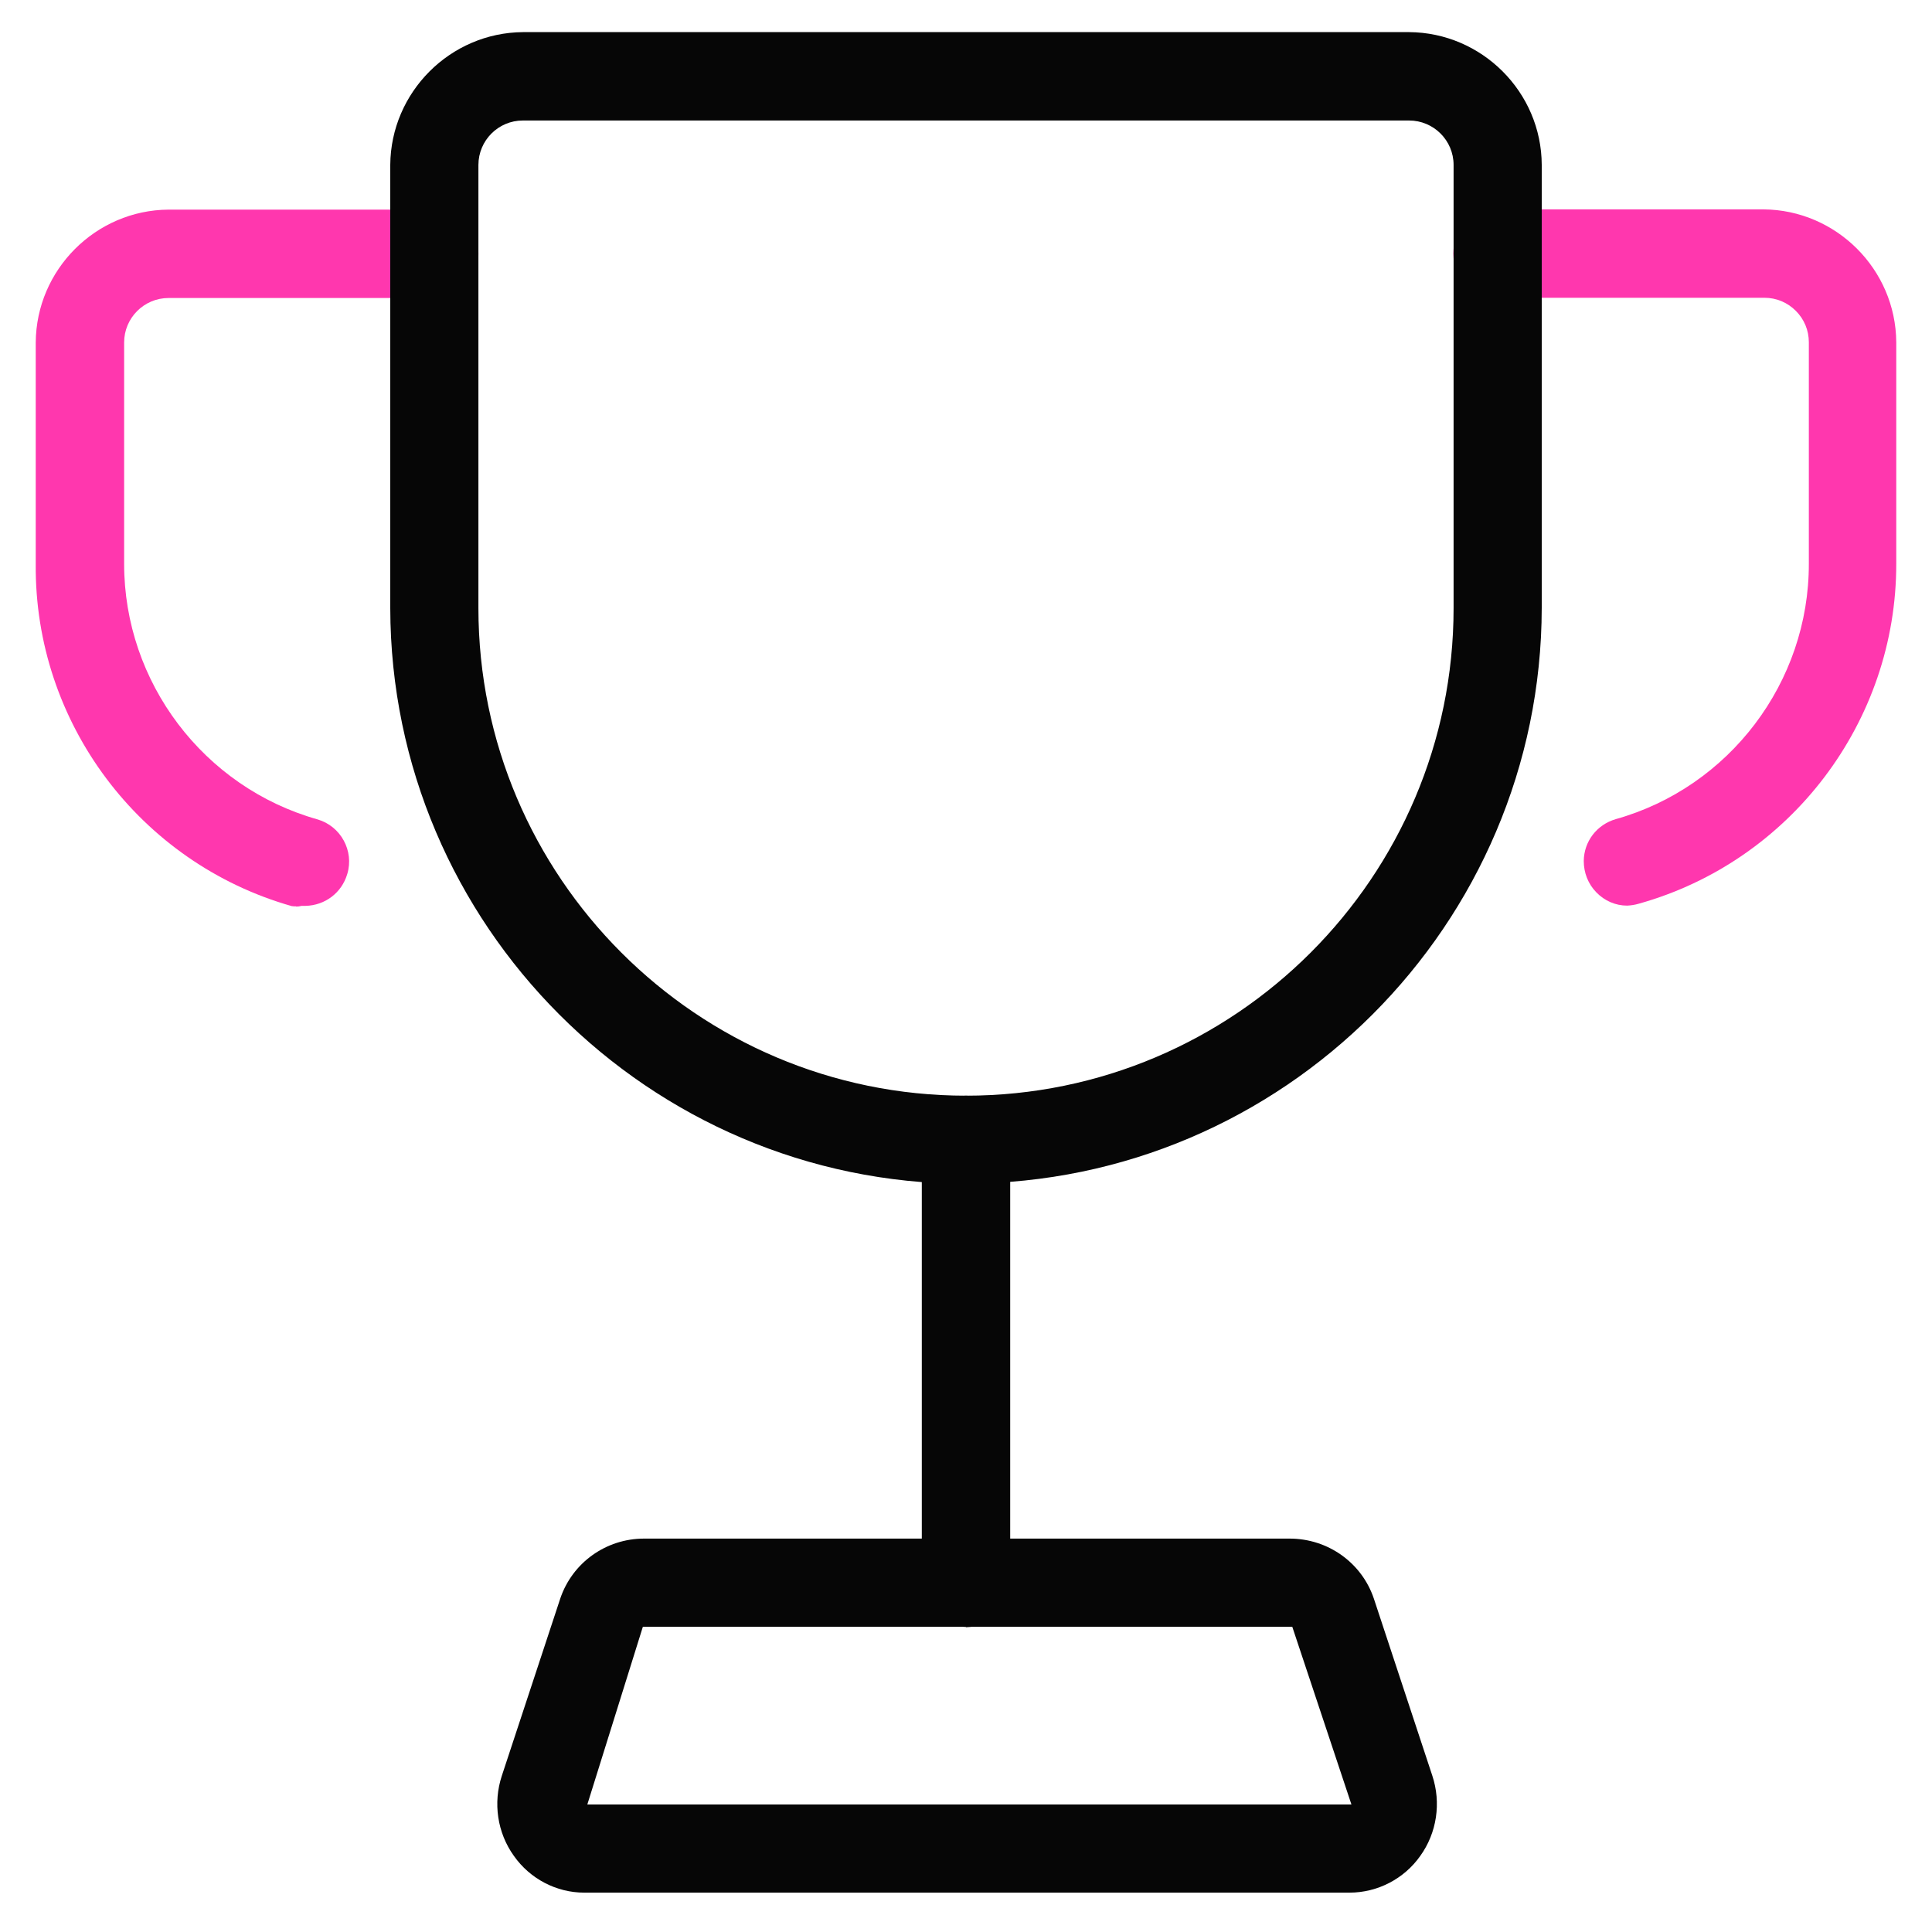 <?xml version="1.0" encoding="UTF-8"?>
<svg id="win" xmlns="http://www.w3.org/2000/svg" width="80" height="80" viewBox="0 0 80 80">
  <defs>
    <style>
      .cls-1 {
        fill: #ff37ae;
      }

      .cls-1, .cls-2 {
        stroke-width: 0px;
      }

      .cls-2 {
        fill: #060606;
      }
    </style>
  </defs>
  <g id="Layer_2" data-name="Layer 2">
    <path class="cls-1" d="M12.26,37.53c-.06,0-.12,0-.18-.01-6.3-1.79-10.66-7.61-10.6-14.16v-9.18c.02-3.01,2.48-5.48,5.5-5.5h11c1.01,0,1.83.82,1.83,1.83s-.82,1.83-1.83,1.83H6.98c-1.02,0-1.84.83-1.84,1.84v9.17c0,4.9,3.29,9.25,8.01,10.58.96.28,1.52,1.3,1.23,2.26-.23.78-.92,1.3-1.73,1.32h-.16c-.08.02-.16.03-.23.03Z"/>
    <path class="cls-1" d="M67.38,37.5c-.49,0-.94-.2-1.28-.55-.34-.35-.52-.81-.52-1.3.01-.81.54-1.5,1.32-1.73,4.71-1.32,8.01-5.67,8-10.58v-9.17c0-.49-.19-.95-.54-1.3-.35-.35-.81-.54-1.3-.54h-11.05c-1.01,0-1.83-.82-1.83-1.83s.82-1.83,1.83-1.83h11.01c3.01.02,5.48,2.48,5.5,5.5v9.17c.01,6.53-4.37,12.32-10.66,14.08-.17.05-.32.07-.48.08Z"/>
    <g>
      <path class="cls-2" d="M40,49.02c-13.13-.02-23.82-10.72-23.84-23.84V6.83c.02-3.01,2.48-5.48,5.5-5.5h36.69c3.01.02,5.48,2.48,5.49,5.5v18.34c-.02,13.12-10.71,23.82-23.84,23.84ZM21.65,4.99c-1.02,0-1.84.83-1.84,1.84v18.35c0,11.13,9.06,20.19,20.19,20.19s20.19-9.06,20.19-20.19V6.83c0-1.02-.83-1.84-1.84-1.84H21.65Z"/>
      <path class="cls-2" d="M24.19,78.37c-1.15,0-2.24-.57-2.91-1.52-.69-.96-.87-2.2-.5-3.32l2.42-7.34c.5-1.48,1.89-2.48,3.47-2.48h26.73c1.59,0,2.99,1,3.49,2.49l2.42,7.33c.37,1.12.19,2.36-.5,3.32-.67.95-1.77,1.52-2.93,1.52h-31.69ZM24.32,74.72h31.64l-2.45-7.36h-26.89l-2.3,7.36Z"/>
      <path class="cls-2" d="M40,67.37c-1.01-.02-1.81-.82-1.83-1.84v-18.33c0-1.01.82-1.83,1.83-1.83s1.83.82,1.83,1.83v18.35c-.01,1-.81,1.81-1.83,1.83Z"/>
    </g>
  </g>
</svg>